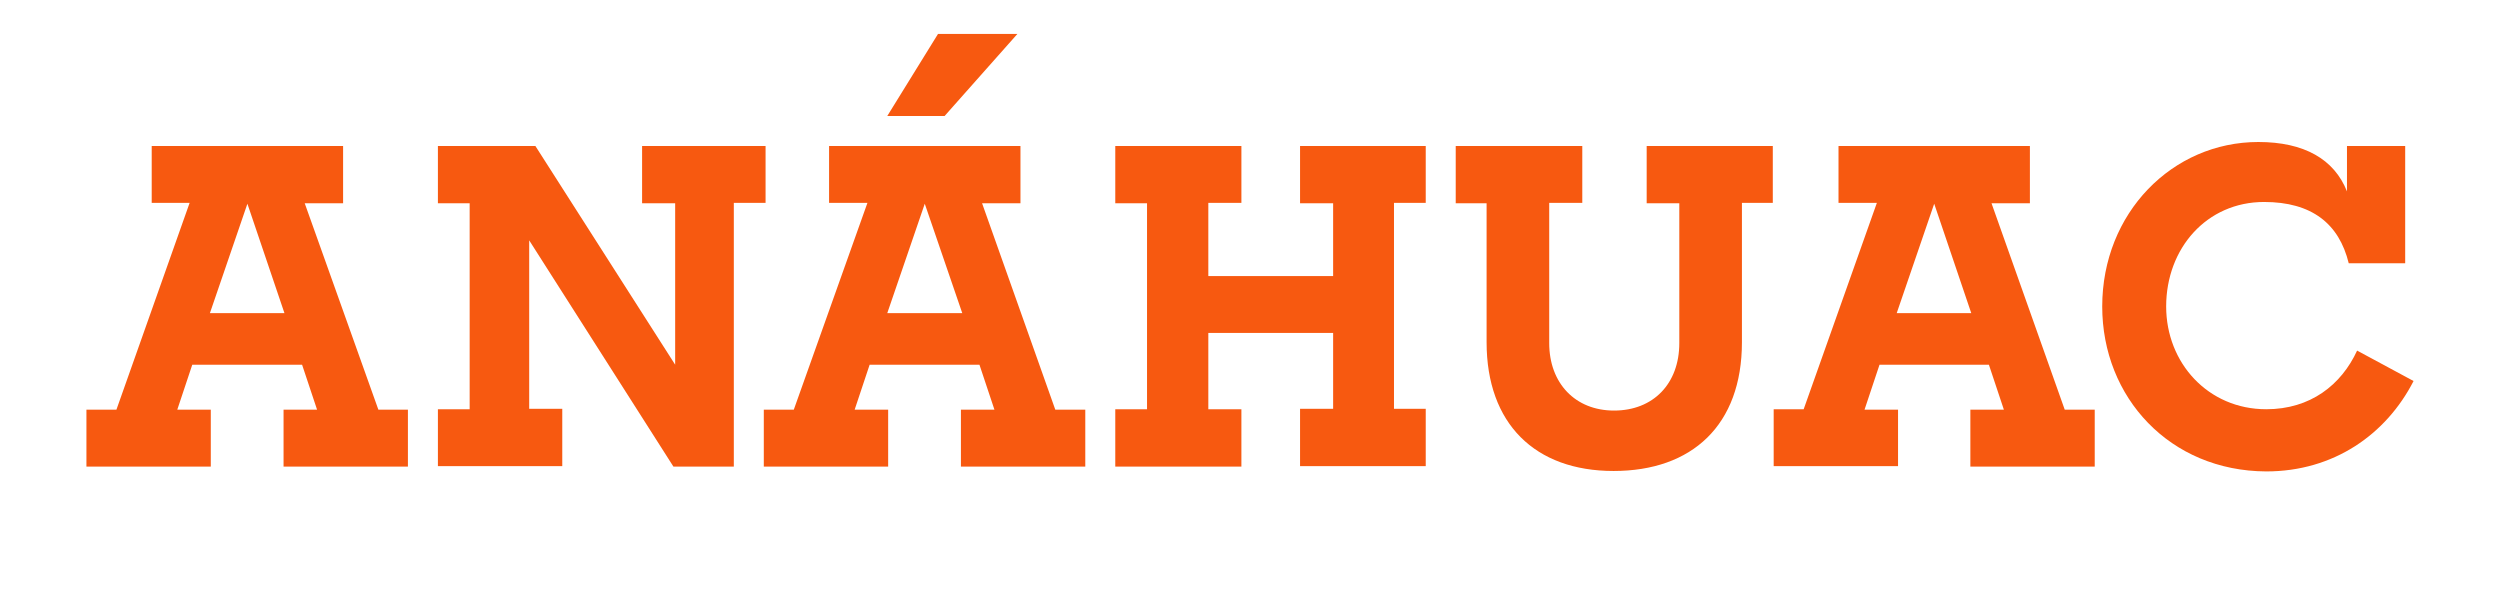 <?xml version="1.0" encoding="utf-8"?>
<!-- Generator: Adobe Illustrator 27.9.0, SVG Export Plug-In . SVG Version: 6.00 Build 0)  -->
<svg version="1.1" xmlns="http://www.w3.org/2000/svg" xmlns:xlink="http://www.w3.org/1999/xlink" x="0px" y="0px"
	 viewBox="0 0 566.9 136.1" style="enable-background:new 0 0 566.9 136.1;" xml:space="preserve">
<style type="text/css">
	.st0{fill:#F75910;}
	.st1{fill:#231F20;}
	.st2{fill:none;}
	.st3{fill:#FFFFFF;}
</style>
<g id="Fondo">
</g>
<g id="Artes">
	<g>
		<path class="st0" d="M85.8,92.9L69.1,46.1h8.7V33.1H34.4v12.9H43L26.4,92.9h-6.8v12.9h28.2V92.9h-7.6l3.4-10.2h24.9l3.4,10.2h-7.6
			v12.9h28.2V92.9H85.8z M47.6,71l8.5-24.8L64.5,71H47.6z"/>
		<path class="st0" d="M468.2,92.9l-16.6-46.8h8.7V33.1h-43.4v12.9h8.7l-16.6,46.8h-6.8v12.9h28.2V92.9h-7.6l3.4-10.2H451l3.4,10.2
			h-7.6v12.9H475V92.9H468.2z M430.1,71l8.5-24.8L447,71H430.1z"/>
		<path class="st0" d="M99.3,92.8h7.2V46.1h-7.2V33.1h22.1l31.7,49.6V46.1h-7.5V33.1h28v12.9h-7.2v59.8h-13.7L120,54.5v38.2h7.5v13
			H99.3V92.8z"/>
		<path class="st0" d="M252.9,92.8h7.2V46.1h-7.2V33.1h28.6v12.9H274v16.6h28.3V46.1h-7.5V33.1h28.5v12.9h-7.2v46.7h7.2v13h-28.5
			v-13h7.5V75.5H274v17.3h7.5v13h-28.6V92.8z"/>
		<path class="st0" d="M337.1,77.6V46.1h-7V33.1h28.7v12.9h-7.5v31.8c0,9.1,5.9,15.3,14.7,15.3c8.9,0,14.8-6.1,14.8-15.3V46.1h-7.4
			V33.1h28.6v12.9h-7v31.6c0,18.8-11.3,29.2-29.1,29.2C348.1,106.8,337.1,96.1,337.1,77.6z"/>
		<path class="st0" d="M476.7,69.5c0-21.2,15.9-37.3,35.4-37.3c10.4,0,17.2,3.9,20.1,11.2V33.1h13.2v26.6h-12.8
			c-2.2-9-8.4-13.9-19.2-13.9c-13,0-22.2,10.5-22.2,23.7c0,12.8,9.5,23.3,22.7,23.3c10,0,17-5.5,20.6-13.3l12.8,6.9
			c-6.2,12.1-18.1,20.5-33.4,20.5C492,106.8,476.7,90.1,476.7,69.5z"/>
		<g>
			<path class="st0" d="M239.3,92.9l-16.6-46.8h8.7V33.1H188v12.9h8.7L180,92.9h-6.8v12.9h28.2V92.9h-7.6l3.4-10.2h24.9l3.4,10.2
				h-7.6v12.9h28.2V92.9H239.3z M201.2,71l8.5-24.8l8.5,24.8H201.2z"/>
			<polygon class="st0" points="201.2,26.3 212.7,7.7 230.7,7.7 214.2,26.3 			"/>
		</g>
	</g>
</g>
<g id="Specs">
</g>
</svg>
